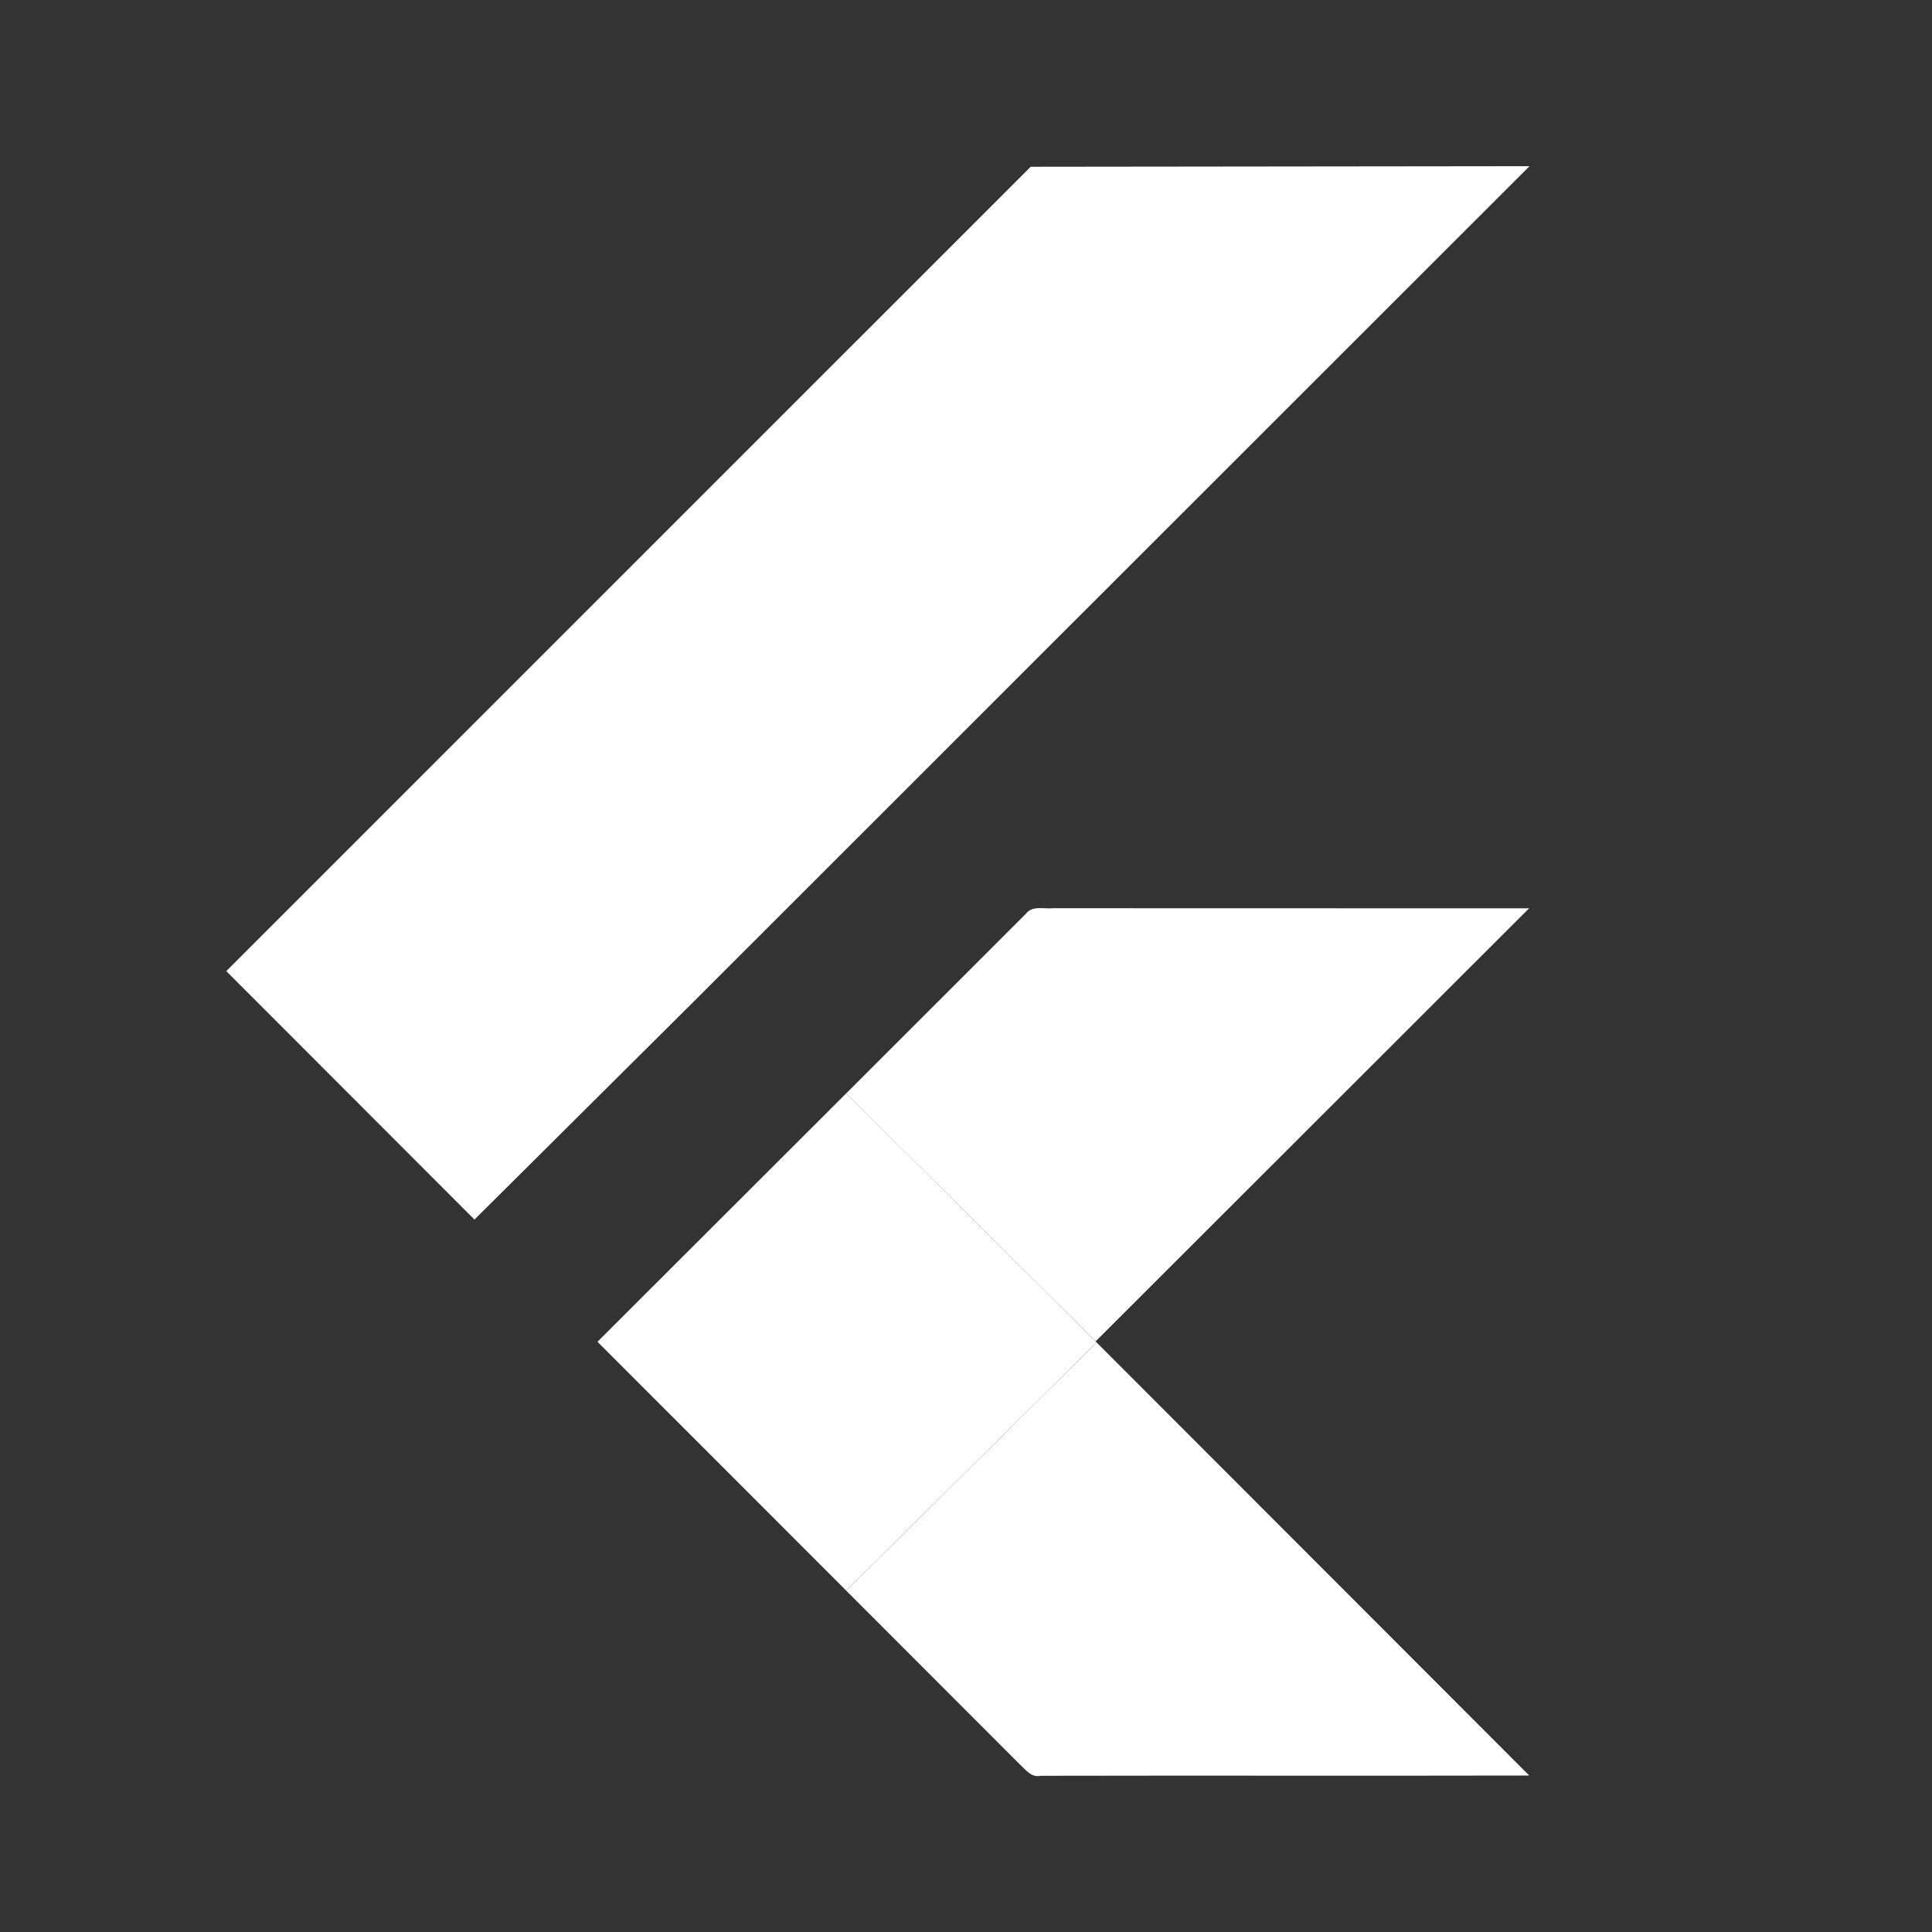 <svg width="48" height="48" viewBox="0 0 48 48" fill="none" xmlns="http://www.w3.org/2000/svg">
<rect x="0" y="0" width="48" height="48" fill="#333333" stroke="none"/>
<path d="M25.607 4.143L38 4.129L17.207 24.912L11.788 30.3L5.622 24.127L25.607 4.143ZM25.491 22.699C25.652 22.487 25.948 22.591 26.173 22.564L37.99 22.567L27.22 33.326L21.022 27.167L25.491 22.699Z" fill="white"/>
<path d="M14.844 33.336L21.022 27.166L27.219 33.326L27.245 33.353L21.023 39.517L14.844 33.336V33.336Z" fill="white"/>
<path d="M21.023 39.518L27.245 33.353L37.994 44.113C33.945 44.122 29.898 44.11 25.851 44.119C25.62 44.17 25.477 43.96 25.33 43.829L21.023 39.518V39.518Z" fill="white"/>
</svg>
